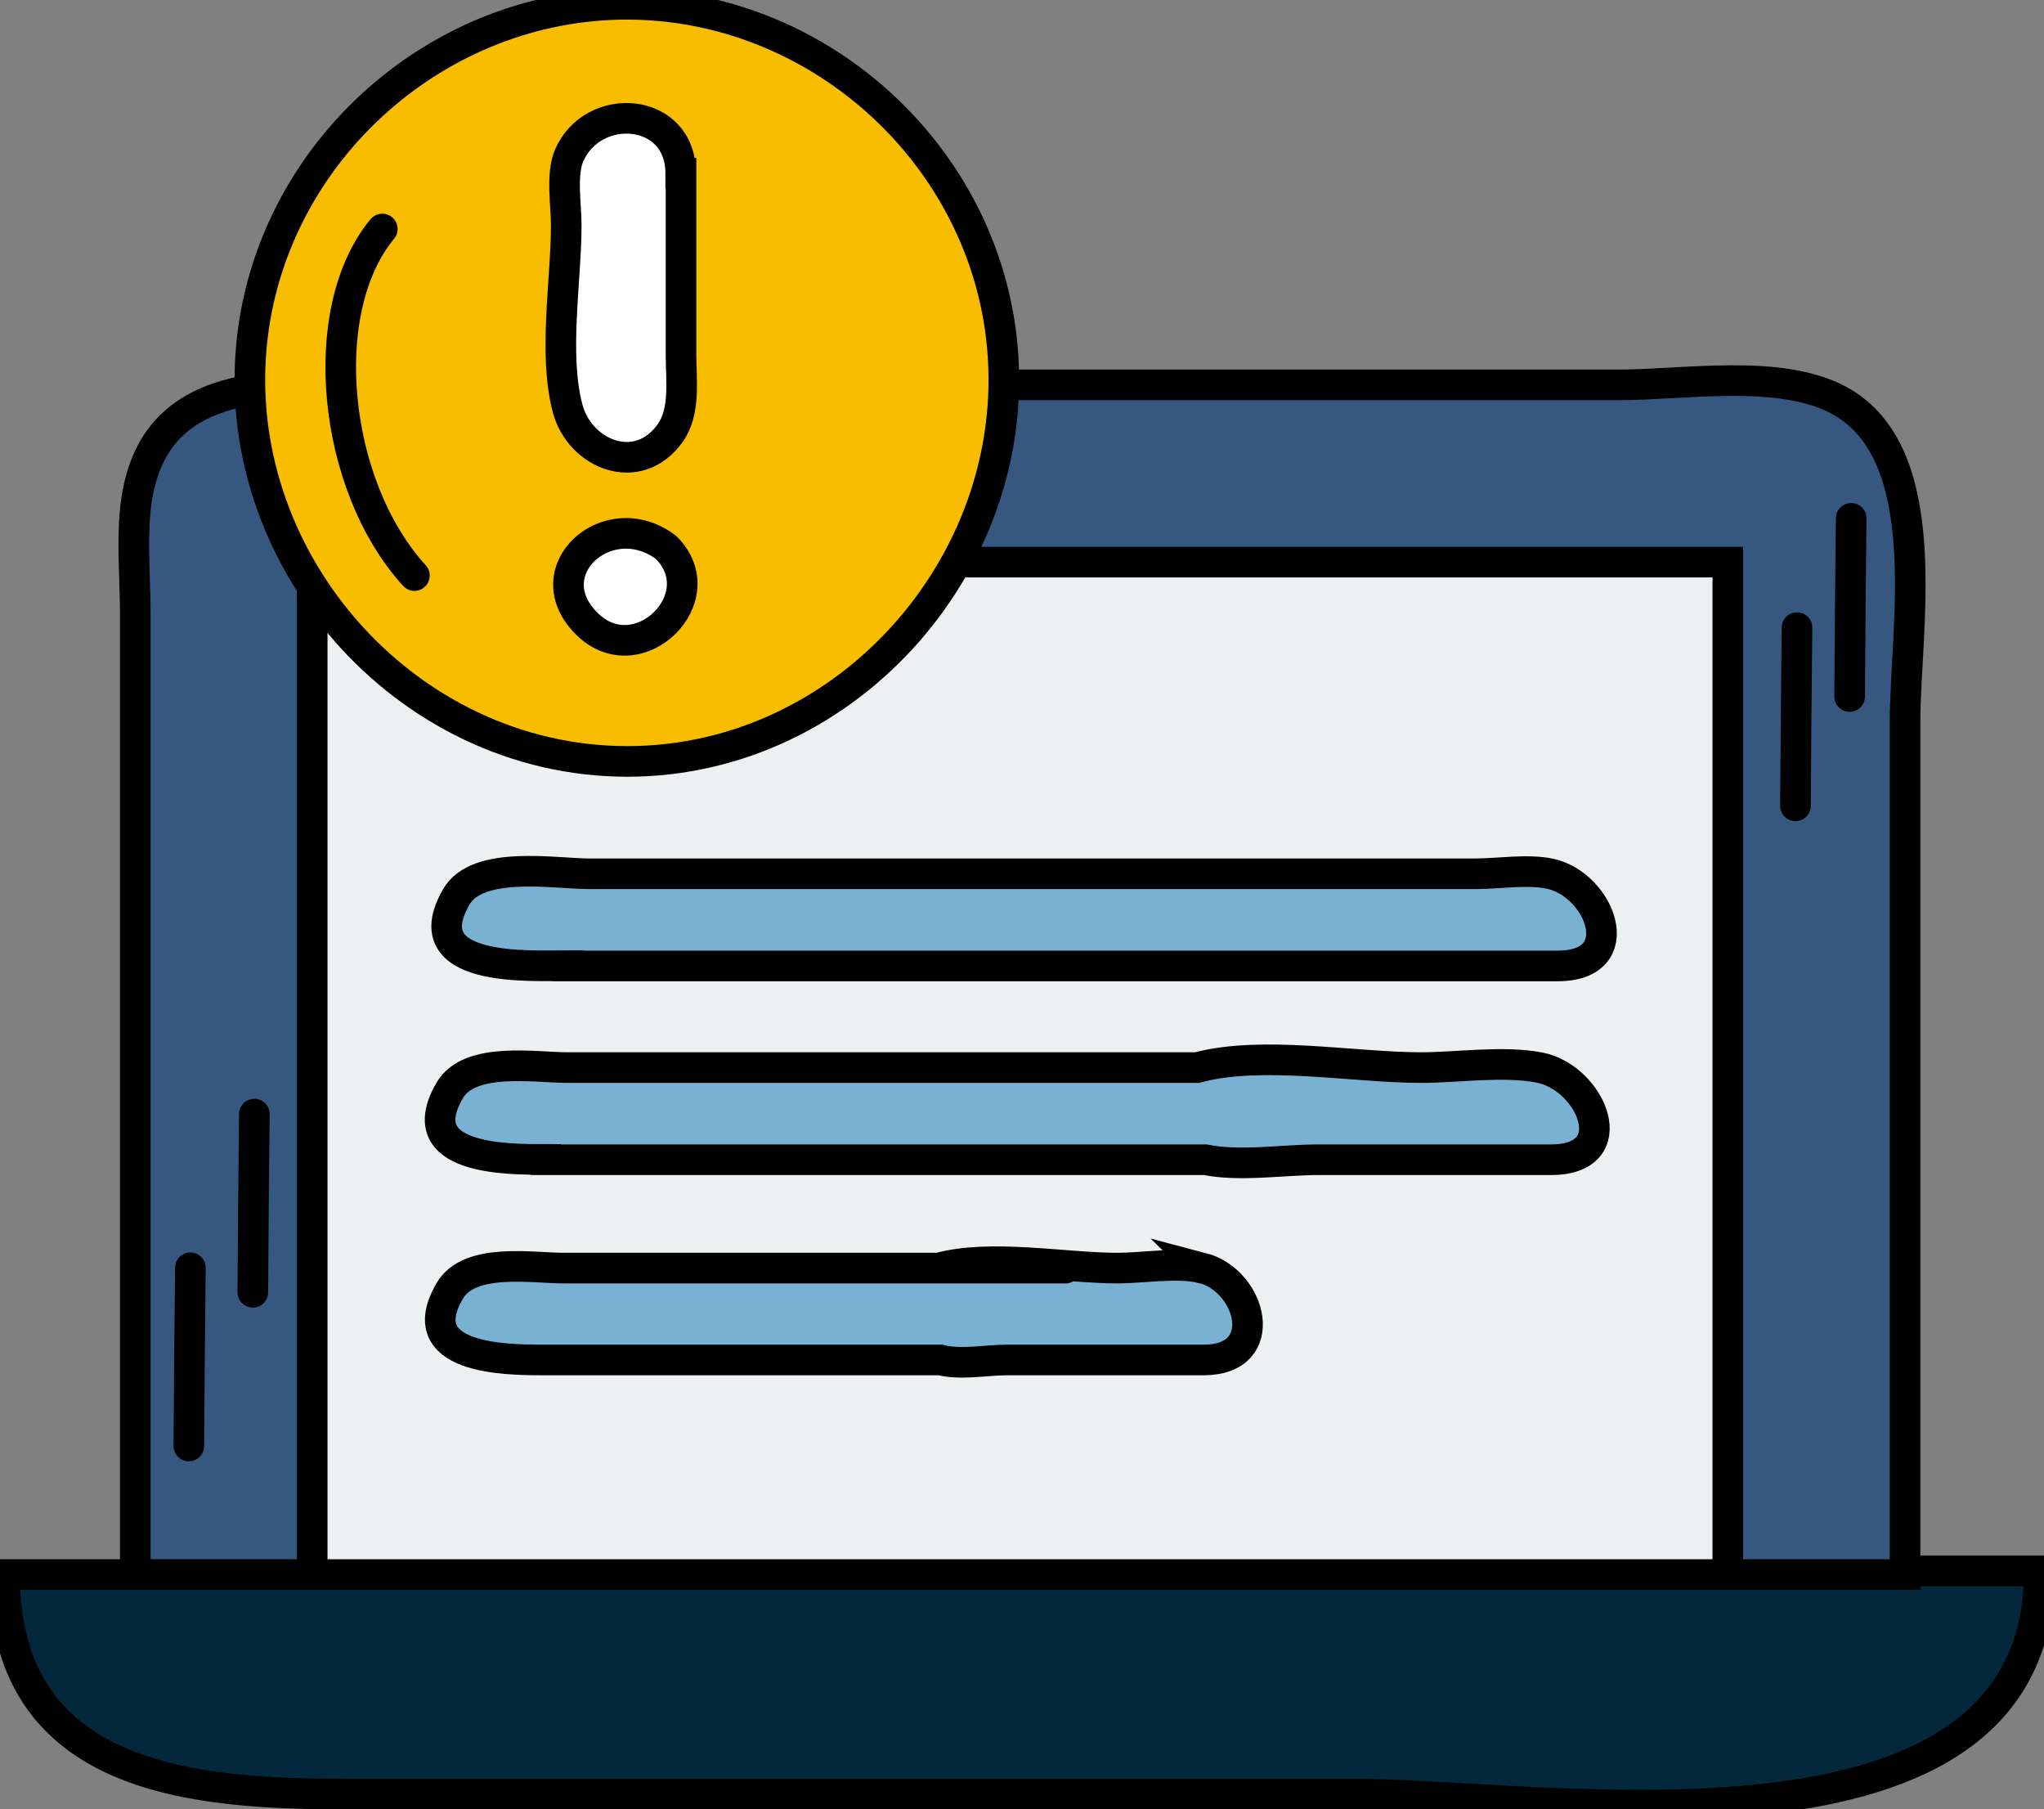 <?xml version="1.0" encoding="UTF-8"?><svg id="Isolationsmodus" xmlns="http://www.w3.org/2000/svg" viewBox="0 0 66.78 59.1"><rect x="0" y="0" width="66.78" height="59.1" fill="#808080" stroke="none"/><g id="_360_Antivirus_laptop_security"><path d="m62.24,51.54c0-9.32,0-18.64,0-27.96,0-3.01,1.07-8.75-2.15-10.5-1.93-1.05-5.06-.51-7.16-.51H10.6c-3.02,0-5.81.45-6.18,4.09-.11,1.12,0,2.31,0,3.43,0,10.48,0,20.97,0,31.45h57.82Z" fill="#36577f" stroke="#000" strokeMiterlimit="10" strokeWidth=".28"/><path d="m10.2,18.36v33.19h14.13c.35,0,1.52-.21,1.82,0,.73.49.59,2.29,1.33,2.77,1.12.72,4.5.12,5.84.12s4.75.59,5.85-.12c.76-.49.68-2.28,1.44-2.77.32-.2,1.45,0,1.81,0h14.03V18.36H10.2Z" fill="#ecf0f1" stroke="#000" strokeMiterlimit="10" strokeWidth=".28"/><path d="m62.24,51.31h4.39c0,10.1-16.1,7.29-22.41,7.29H11.41c-4.98,0-11.26-.39-11.26-7.17h62.1v-.12Z" fill="#03283b" stroke="#000" strokeMiterlimit="10" strokeWidth=".28"/></g><path d="m60.48,16.93c-.02,1.94-.04,3.88-.05,5.82" fill="none" stroke="#000" stroke-linecap="round" stroke-linejoin="round" strokeWidth=".28"/><path d="m58.71,20.5c-.02,1.94-.04,3.88-.05,5.82" fill="none" stroke="#000" stroke-linecap="round" stroke-linejoin="round" strokeWidth=".28"/><path d="m6.22,41.41c-.02,1.94-.04,3.88-.05,5.82" fill="none" stroke="#000" stroke-linecap="round" stroke-linejoin="round" strokeWidth=".28"/><path d="m8.31,36.39c-.02,1.94-.04,3.88-.05,5.82" fill="none" stroke="#000" stroke-linecap="round" stroke-linejoin="round" strokeWidth=".28"/><path d="m18.54,31.55h32.35c2.41,0,1.4-2.65-.24-3.01-.74-.16-1.7,0-2.45,0h-28.94c-1.12,0-3.65-.45-4.35.75-1.44,2.49,2.42,2.25,3.63,2.25Z" fill="#79b1d3" stroke="#000" strokeMiterlimit="10" strokeWidth=".28"/><path d="m17.83,37.88h21.55c1.12.23,2.54,0,3.68,0h7.61c2.46,0,1.32-2.68-.37-3.01-1.19-.23-2.68,0-3.88,0-2.2,0-5.19-.57-7.31,0h-20.57c-1.06,0-3.2-.37-3.85.75-1.32,2.28,1.9,2.25,3.14,2.25Z" fill="#79b1d3" stroke="#000" strokeMiterlimit="10" strokeWidth=".28"/><path d="m39.28,41.42c-.79-.2-1.96,0-2.76,0-1.74,0-4.17-.47-5.86,0-2.52,0,6.3,0,3.78,0h-16.01c-1.05,0-3.1-.36-3.74.75-1.28,2.21,1.79,2.25,3.03,2.25h13c.65.17,1.52,0,2.19,0h6.42c2.22,0,1.58-2.58-.06-3.01Z" fill="#79b1d3" stroke="#000" strokeMiterlimit="10" strokeWidth=".28"/><path d="m20.48.14C14.34.14,8.99,4.87,8.25,10.97c-.87,7.2,4.95,13.89,12.23,13.9s13.1-6.68,12.23-13.9C31.97,4.87,26.62.14,20.48.14Z" fill="#f9bd00" stroke="#000" strokeMiterlimit="10" strokeWidth=".28"/><path d="m22.25,5.66v5.93c0,.81.15,1.84-.35,2.55-1.05,1.48-2.94.71-3.35-.78-.48-1.78-.05-4.18-.05-6.01,0-.64-.17-1.65.09-2.26.77-1.81,3.65-1.61,3.65.57Z" fill="#fff" stroke="#000" strokeMiterlimit="10" strokeWidth=".28"/><path d="m21.76,17.88c1.64,1.63-.91,4.13-2.57,2.51-1.78-1.73.67-3.94,2.57-2.51Z" fill="#fff" stroke="#000" strokeMiterlimit="10" strokeWidth=".28"/><path d="m12.49,7.48c-2.2,2.65-1.64,8.37,1.05,11.32" fill="none" stroke="#000" stroke-linecap="round" stroke-linejoin="round" strokeWidth=".28"/></svg>